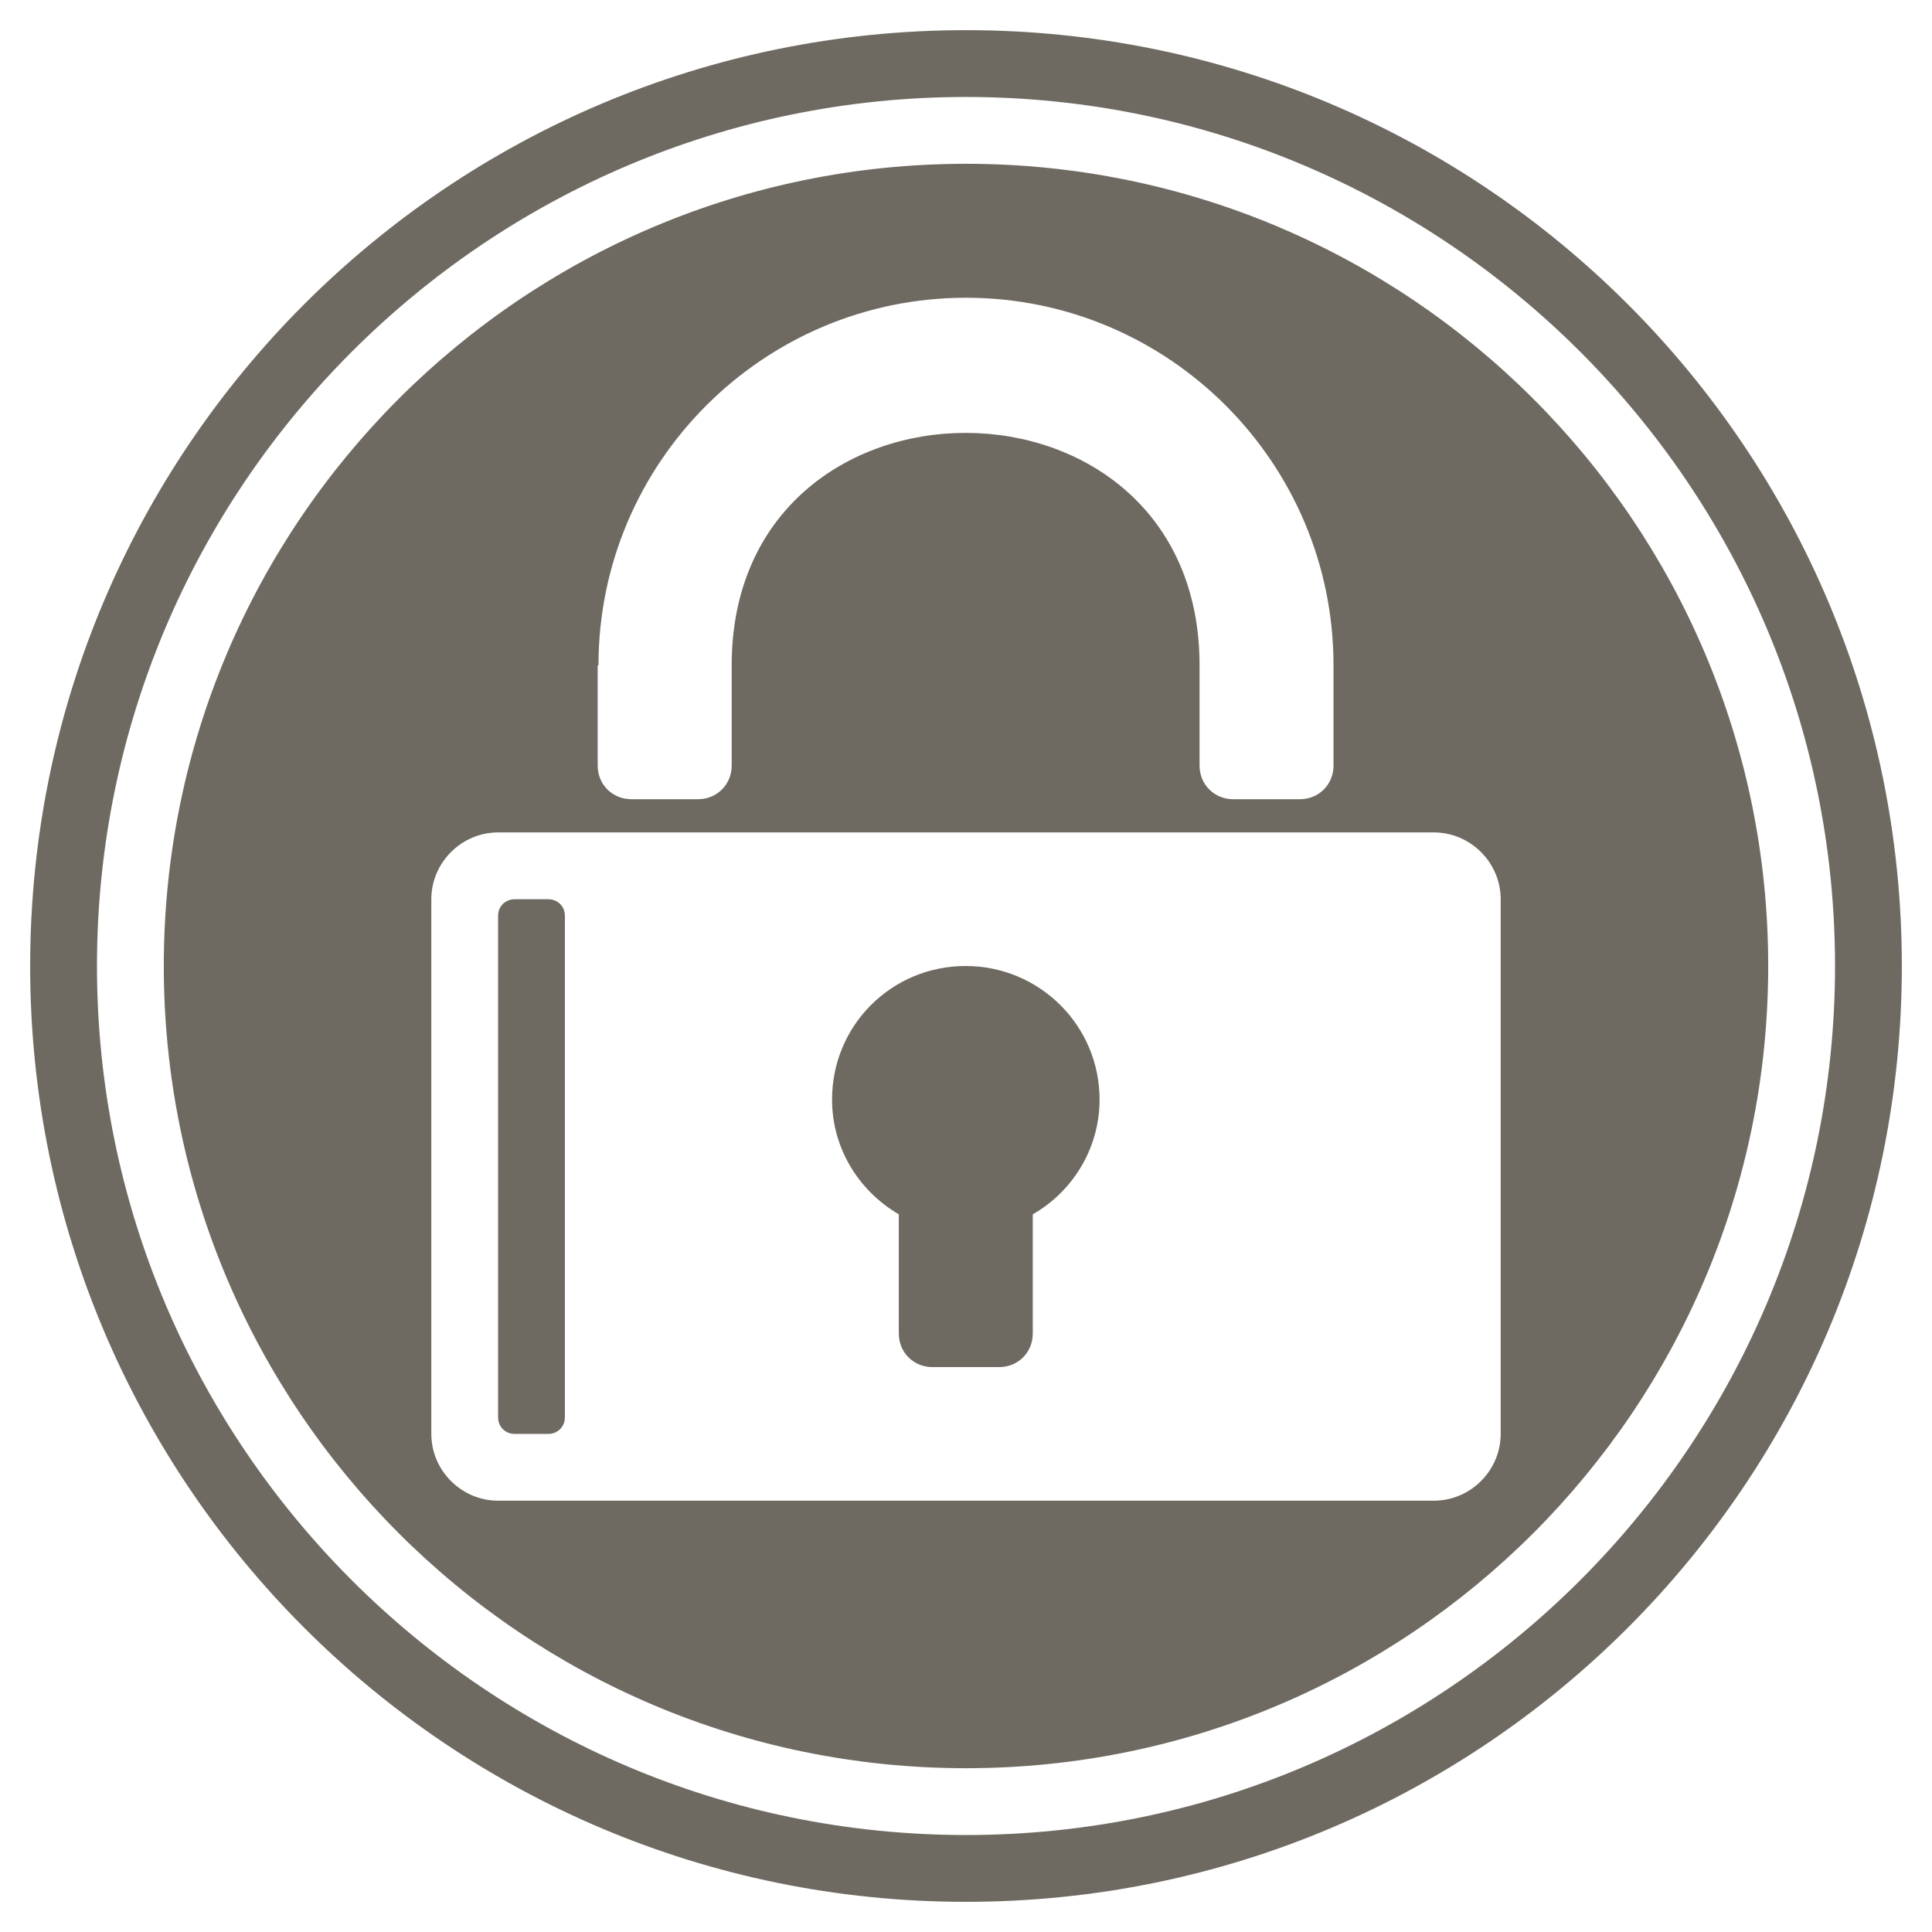 <svg xmlns="http://www.w3.org/2000/svg" fill="none" viewBox="0 0 36 36" height="36" width="36">
<g clip-path="url(#clip0_11_104)">
<path fill="#6E6A61" d="M18 3.052C9.745 3.052 3.052 9.745 3.052 18C3.052 26.255 9.745 32.948 18 32.948C26.255 32.948 32.948 26.255 32.948 18C32.948 9.745 26.255 3.052 18 3.052ZM11.152 12.396C11.152 8.62 14.224 5.548 18 5.548C21.776 5.548 24.848 8.62 24.848 12.396V14.266C24.848 14.618 24.574 14.892 24.223 14.892H22.978C22.627 14.892 22.352 14.618 22.352 14.266V12.396C22.352 6.623 13.634 6.623 13.634 12.396V14.266C13.634 14.618 13.359 14.892 13.008 14.892H11.763C11.412 14.892 11.137 14.618 11.137 14.266V12.396H11.152ZM27.963 26.719C27.963 27.401 27.401 27.963 26.719 27.963H9.281C8.599 27.963 8.037 27.401 8.037 26.719V16.756C8.037 16.073 8.599 15.511 9.281 15.511H26.719C27.401 15.511 27.963 16.073 27.963 16.756V26.719ZM10.526 17.065V26.409C10.526 26.585 10.392 26.719 10.216 26.719H9.591C9.415 26.719 9.281 26.585 9.281 26.409V17.065C9.281 16.889 9.415 16.756 9.591 16.756H10.216C10.392 16.756 10.526 16.889 10.526 17.065ZM20.489 20.489C20.489 21.403 19.983 22.205 19.244 22.627V24.848C19.244 25.2 18.97 25.474 18.619 25.474H17.374C17.023 25.474 16.748 25.2 16.748 24.848V22.627C16.01 22.198 15.504 21.403 15.504 20.489C15.504 19.104 16.615 18 17.993 18C19.371 18 20.489 19.111 20.489 20.489ZM18 0.562C8.367 0.562 0.562 8.367 0.562 18C0.562 27.633 8.367 35.438 18 35.438C27.633 35.438 35.438 27.633 35.438 18C35.438 8.367 27.633 0.562 18 0.562ZM18 34.193C9.07 34.193 1.807 26.93 1.807 18C1.807 9.07 9.07 1.807 18 1.807C26.93 1.807 34.193 9.07 34.193 18C34.193 26.93 26.93 34.193 18 34.193Z"></path>
</g>
<defs>
<clipPath id="clip0_11_104">
<rect transform="translate(0.562)" fill="white" height="36" width="34.875"></rect>
</clipPath>
</defs>
</svg>
